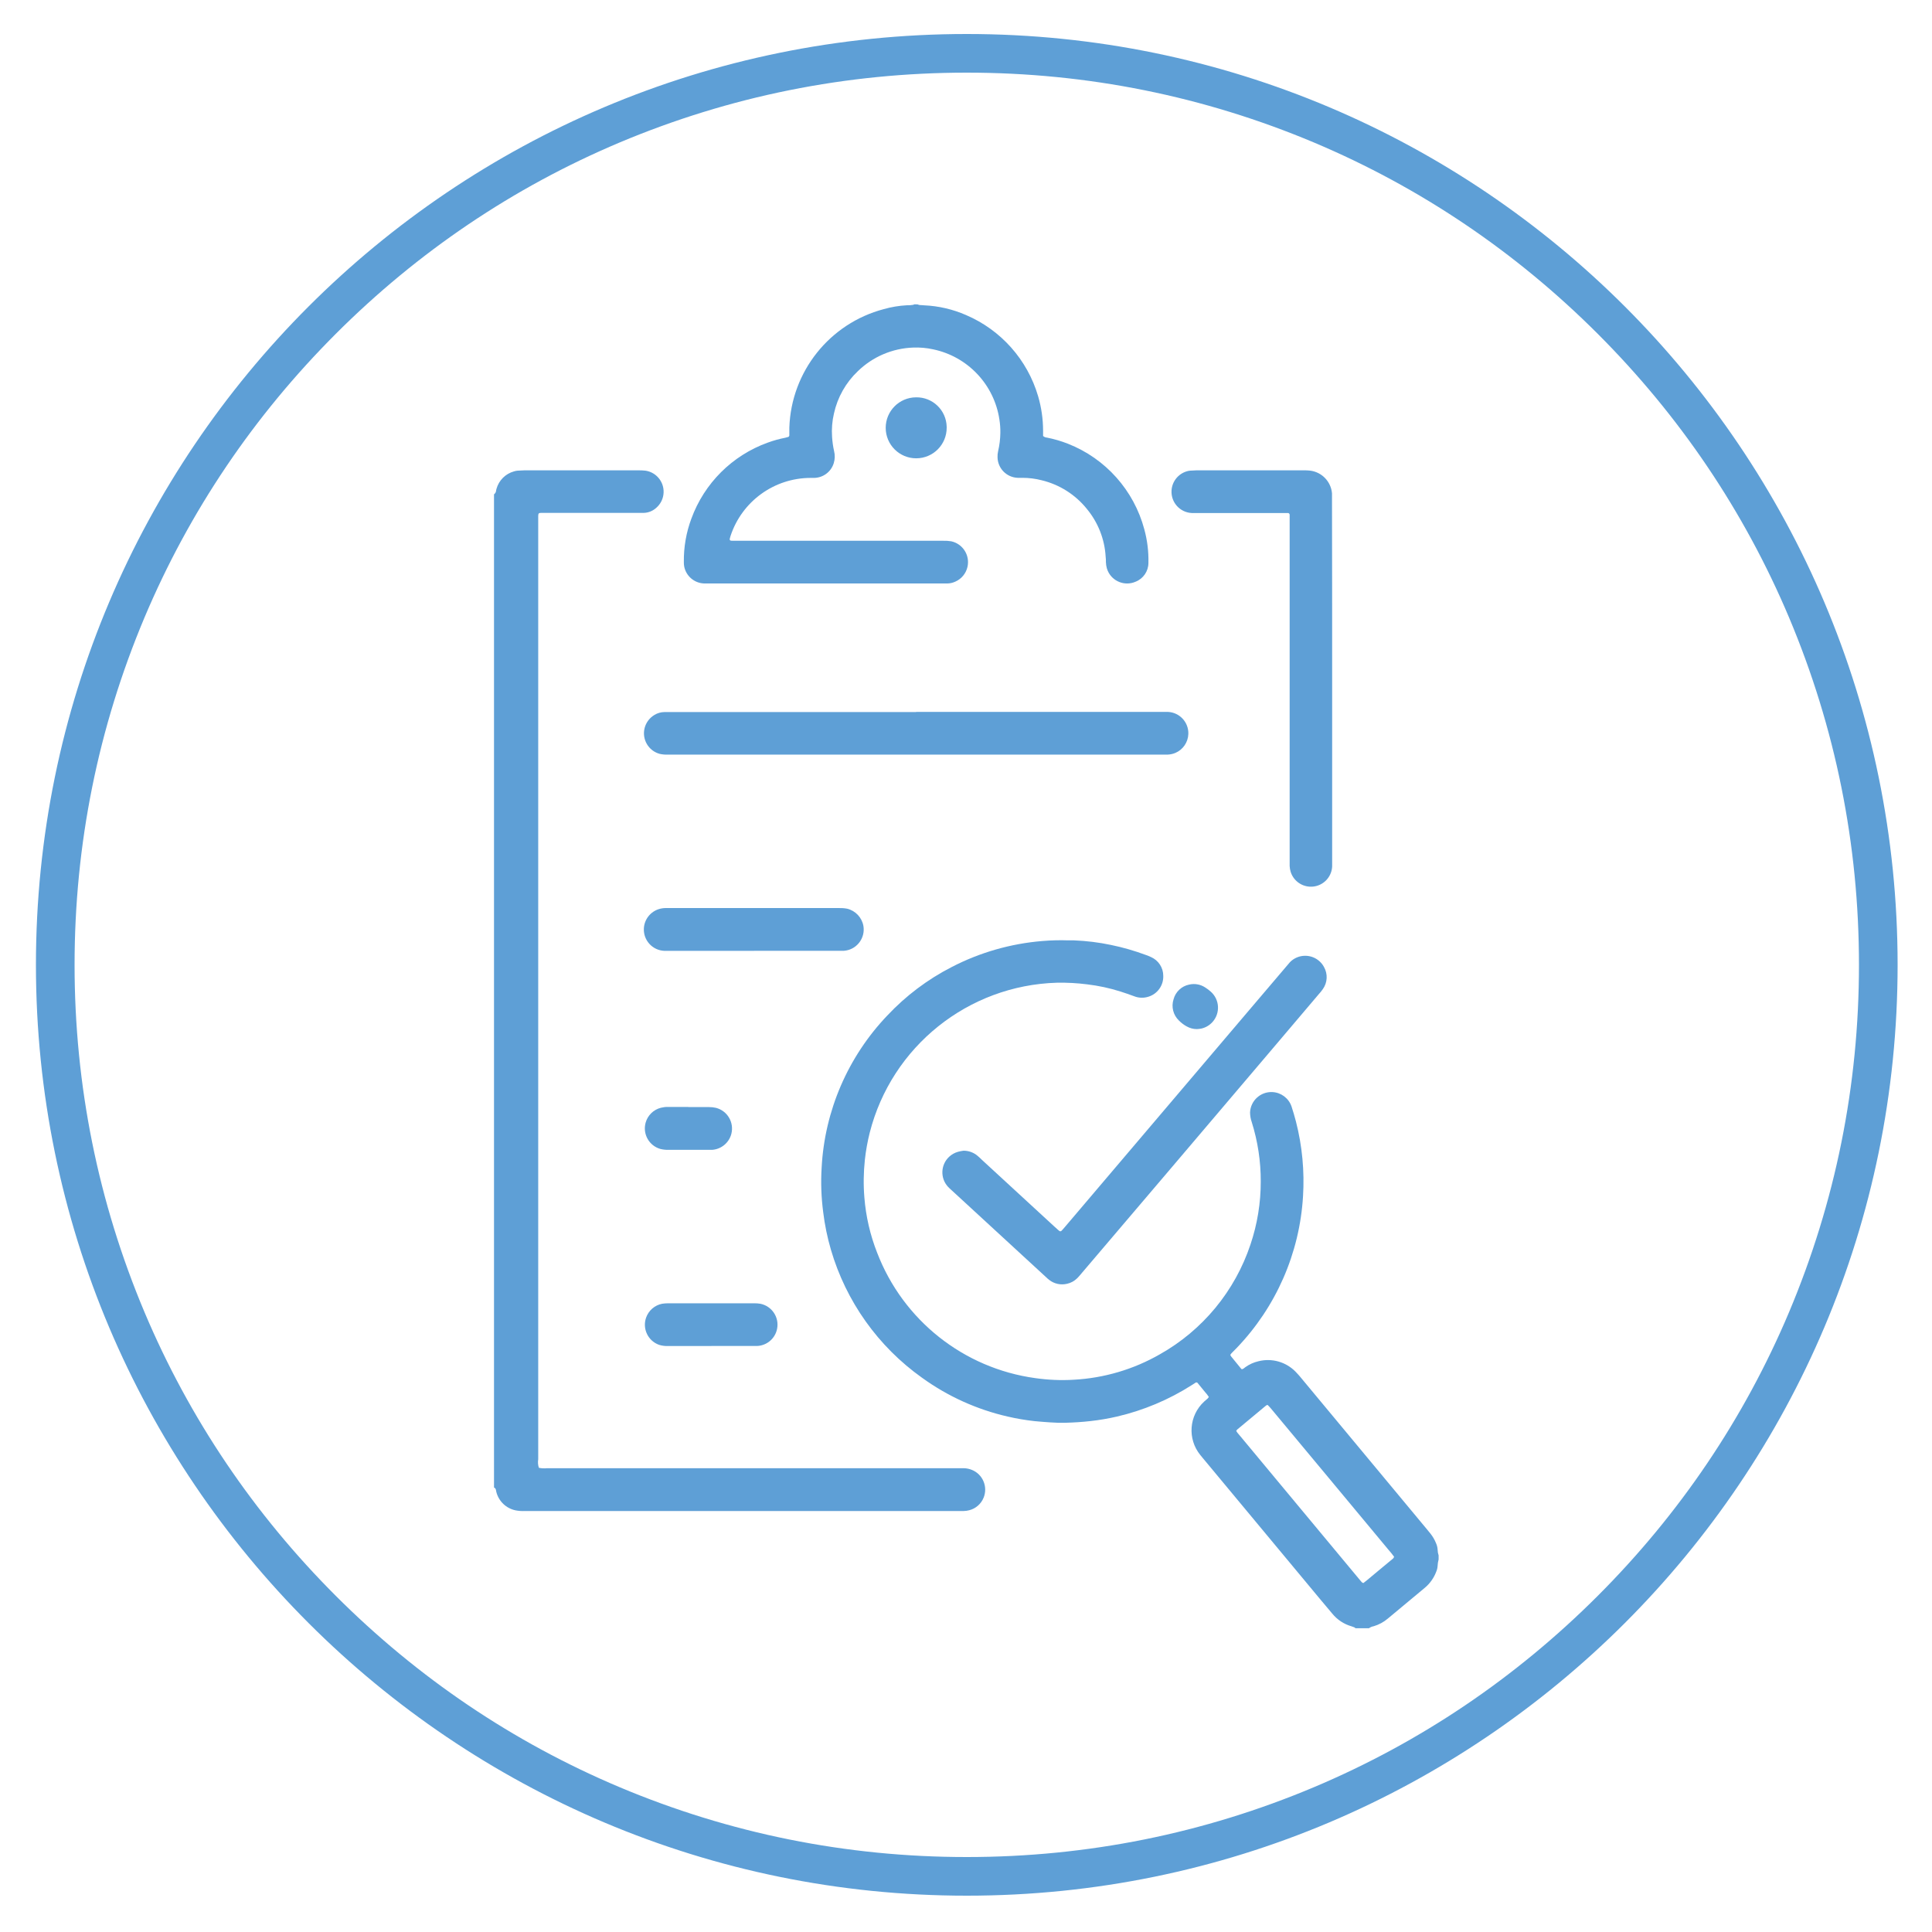<?xml version="1.0" encoding="UTF-8"?>
<svg id="Layer_1" data-name="Layer 1" xmlns="http://www.w3.org/2000/svg" viewBox="0 0 500 500">
  <defs>
    <style>
      .cls-1 {
        fill: #5e9fd6;
        stroke-width: 0px;
      }
    </style>
  </defs>
  <path class="cls-1" d="M250.2,18.8c31.2,0,61.4,6.1,89.9,18.1,27.5,11.6,52.2,28.3,73.4,49.5s37.9,45.9,49.5,73.4c12,28.5,18.1,58.7,18.1,89.9s-6.1,61.4-18.1,89.9c-11.6,27.5-28.3,52.2-49.5,73.4s-45.9,37.9-73.4,49.5c-28.5,12-58.7,18.1-89.9,18.1s-61.4-6.1-89.9-18.1c-27.5-11.6-52.2-28.3-73.4-49.5s-37.9-45.9-49.5-73.4c-12-28.5-18.1-58.7-18.1-89.9s6.1-61.4,18.1-89.9c11.6-27.5,28.3-52.2,49.5-73.4s45.9-37.9,73.4-49.5c28.5-12,58.7-18.1,89.9-18.1M250.2,8.8C117.1,8.8,9.3,116.6,9.3,249.7s107.9,240.9,240.9,240.9,240.9-107.9,240.9-240.9S383.3,8.8,250.2,8.8h0Z"/>
  <path class="cls-1" d="M350.82,421.39c-.09-.09-.19-.17-.3-.23-.25-.1-.5-.19-.75-.27-1.97-.56-3.71-1.72-5-3.31l-3-3.57-19.35-23.27-11.2-13.47-.59-.72c-3.37-4.15-2.93-10.2,1-13.82.29-.27.61-.51.9-.78.11-.13.22-.27.32-.41-.3-.46-.63-.89-1-1.29-.64-.79-1.28-1.58-1.93-2.36-.12-.13-.32-.16-.48-.07-.34.21-.68.42-1,.64-5.94,3.79-12.48,6.54-19.34,8.14-2.28.53-4.59.92-6.92,1.18-2.12.24-4.23.37-6.35.43-1.37.04-2.74,0-4.11-.1-1.32-.11-2.65-.17-4-.32-2.33-.26-4.64-.65-6.92-1.18-8-1.83-15.55-5.25-22.2-10.06-11.35-8.08-19.65-19.75-23.56-33.12-.93-3.18-1.6-6.44-2-9.73-.5-3.82-.64-7.68-.4-11.53.78-14.73,6.82-28.69,17-39.36,4.8-5.11,10.44-9.36,16.68-12.55,7.28-3.77,15.25-6.05,23.42-6.72,2.25-.19,4.51-.25,6.76-.17h1.46c3.22.13,6.43.52,9.59,1.19,3.06.63,6.07,1.5,9,2.59.46.16.91.34,1.35.55,1.92.85,3.16,2.76,3.15,4.86.09,2.48-1.52,4.71-3.9,5.41-1.19.37-2.48.32-3.64-.14-1.16-.43-2.33-.84-3.5-1.21-2.82-.9-5.73-1.52-8.67-1.87-2.59-.33-5.2-.47-7.81-.42-22.99.67-42.76,16.5-48.44,38.79-.58,2.3-1,4.64-1.26,7-.35,3.26-.4,6.54-.13,9.81.39,4.89,1.5,9.7,3.3,14.27,6.7,17.47,22.38,29.91,40.92,32.46,3.29.47,6.61.62,9.93.42,7.85-.42,15.49-2.67,22.31-6.58,11.08-6.23,19.44-16.36,23.46-28.42,1.77-5.25,2.67-10.75,2.66-16.29.02-5.23-.77-10.43-2.34-15.42-.28-.79-.42-1.63-.43-2.47.14-3.05,2.72-5.4,5.76-5.27,2.25.1,4.21,1.56,4.96,3.68.43,1.3.81,2.62,1.16,3.95,1.62,6.31,2.23,12.84,1.83,19.34-.88,14.74-6.98,28.67-17.22,39.31-.42.45-.87.88-1.3,1.32-.12.13-.21.28-.31.41.05.13.12.26.2.38.86,1.07,1.73,2.13,2.6,3.19,0,.07.15.1.23.15.37-.06.6-.35.88-.54,1.01-.72,2.15-1.24,3.36-1.52,3.47-.89,7.14.15,9.64,2.71.34.34.65.72,1,1.09l33,39.7c.31.37.62.75.92,1.13.58.73,1.05,1.54,1.4,2.4.26.56.41,1.17.44,1.79.01.48.1.96.25,1.41v1.07c-.15.55-.24,1.11-.26,1.68-.03.49-.14.96-.33,1.41-.61,1.66-1.64,3.12-3,4.25l-9.54,7.94c-1.08.92-2.33,1.6-3.69,2-.44.07-.85.25-1.2.51h-3.47ZM319.93,370.3c.08.15.17.3.27.44l.84,1,10.19,12.26,20.71,24.9c.17.21.34.42.52.61.12.08.24.14.37.19l.94-.74,3.06-2.55,3.47-2.88c.24-.15.41-.38.49-.65-.48-.66-1-1.29-1.57-1.94l-15.45-18.58-14.86-17.85c-.25-.3-.52-.59-.81-.87,0-.05-.17-.05-.24,0-.08.03-.16.07-.23.13l-7.45,6.2c-.09.11-.17.22-.25.33Z"/>
  <path class="cls-1" d="M127.86,127.92c.25-.18.43-.45.5-.76.02-.22.07-.44.13-.65.61-2.19,2.32-3.9,4.51-4.51.29-.09.59-.16.9-.19.62,0,1.24-.09,1.86-.09h29.59c.57,0,1.15.03,1.72.09,3.01.46,5.07,3.28,4.61,6.28-.19,1.26-.82,2.42-1.77,3.27-.88.83-2.02,1.32-3.23,1.37h-26.57c-.68,0-.8.13-.82.76v244.16c-.12.74-.07,1.5.17,2.21.69.15,1.4.19,2.1.11h107.89c.71.02,1.41.16,2.06.43,2.82,1.13,4.19,4.34,3.06,7.17-.65,1.63-2.04,2.85-3.74,3.28-.47.13-.95.19-1.44.2h-113.58c-.79.04-1.59-.02-2.37-.17-2.45-.5-4.4-2.37-5-4.8-.04-.17-.08-.34-.1-.52-.05-.27-.24-.49-.49-.59V127.92Z"/>
  <path class="cls-1" d="M237.49,78.78c.16.07.32.13.49.16.4,0,.8.06,1.2.08,3.73.16,7.4,1.02,10.82,2.51,9.04,3.86,15.89,11.56,18.66,21,.85,2.89,1.28,5.89,1.29,8.9v1.4c.28.25.63.4,1,.42,1.86.37,3.69.9,5.46,1.6,9.72,3.83,17.05,12.05,19.74,22.15.77,2.82,1.13,5.74,1.06,8.67,0,2.15-1.31,4.08-3.31,4.87-2.77,1.22-5.99-.04-7.21-2.8-.09-.21-.17-.43-.24-.66-.14-.51-.22-1.04-.24-1.57,0-.48,0-1-.07-1.46-.26-4.54-1.98-8.88-4.89-12.38-2.97-3.68-7.07-6.27-11.67-7.38-1.63-.42-3.31-.63-5-.63h-1.18c-2.88-.1-5.18-2.43-5.24-5.31-.02-.53.03-1.06.15-1.58.36-1.55.56-3.14.58-4.73.02-1.15-.06-2.3-.24-3.44-1.34-9.07-8.21-16.34-17.19-18.2-1.69-.37-3.41-.52-5.14-.45-5.37.19-10.47,2.37-14.32,6.12-3.1,2.94-5.25,6.75-6.17,10.93-.47,1.98-.63,4.03-.49,6.06.08,1.24.25,2.47.52,3.68.26,1.03.23,2.12-.09,3.14-.69,2.23-2.74,3.76-5.07,3.8h-.93c-9.41.02-17.75,6.06-20.7,15-.42,1.27-.3,1.28.88,1.27h54.14c.71-.02,1.41.02,2.11.14,2.98.66,4.85,3.61,4.19,6.59-.38,1.7-1.53,3.12-3.12,3.83-.64.3-1.34.47-2.05.49h-63c-2.53-.09-4.66-1.91-5.15-4.39-.07-.39-.1-.79-.09-1.19-.05-3.81.61-7.61,1.94-11.18,3.34-9.16,10.57-16.37,19.74-19.68,1.5-.55,3.03-.98,4.6-1.28.27-.06.54-.13.8-.22.17-.13.25-.33.22-.54v-1.86c.49-14.49,10.42-26.96,24.44-30.66,1.96-.56,3.97-.89,6-1,.49,0,1,0,1.46-.09.17-.03.34-.08.5-.16l.81.03Z"/>
  <path class="cls-1" d="M249.37,297.8c1.35,0,2.65.48,3.66,1.36.37.31.73.65,1.08,1l18.65,17.17,1,.9c.65.62.77.57,1.35-.13l.52-.6,48.21-56.74,9.29-10.92c.23-.27.45-.55.69-.81,2.12-2.19,5.62-2.24,7.81-.12.4.39.74.83,1,1.32,1.05,1.82.93,4.08-.3,5.78-.3.44-.64.85-1,1.24l-12.72,15-25,29.43-24.1,28.32c-.25.31-.52.6-.81.88-.71.68-1.58,1.15-2.54,1.36-1.62.39-3.32.03-4.63-1-.28-.22-.55-.45-.8-.7l-21-19.33-3.62-3.33c-.26-.24-.52-.47-.76-.73-2.07-2.24-1.93-5.73.31-7.8.64-.59,1.41-1.02,2.25-1.26.48-.13.97-.23,1.46-.29Z"/>
  <path class="cls-1" d="M237.08,184.24h65.15c3.05.12,5.43,2.69,5.31,5.74-.08,2.14-1.4,4.05-3.37,4.88-.61.25-1.27.4-1.93.43h-129.24c-.75.04-1.5-.02-2.24-.18-2.95-.78-4.7-3.81-3.92-6.75.38-1.41,1.3-2.62,2.57-3.36.76-.46,1.63-.7,2.52-.72h65.15v-.04Z"/>
  <path class="cls-1" d="M344.76,176.11v48.18c-.17,3.03-2.77,5.35-5.8,5.18-2.31-.13-4.3-1.69-4.96-3.91-.13-.47-.22-.95-.24-1.44v-90.92c-.02-.23-.19-.41-.42-.43h-24.92c-3.04-.15-5.38-2.73-5.23-5.77.11-2.32,1.67-4.32,3.88-5,.29-.1.59-.16.9-.19.57,0,1.14-.09,1.72-.09h27.59c.58,0,1.15,0,1.72.07,3.06.35,5.45,2.81,5.72,5.88v1.72c.03,15.57.05,31.15.04,46.72Z"/>
  <path class="cls-1" d="M195.15,246.08h-23.21c-3.05-.12-5.43-2.69-5.31-5.74.09-2.38,1.71-4.44,4-5.1.55-.16,1.12-.24,1.7-.24h44.67c.75-.02,1.51.03,2.25.17,2.16.53,3.8,2.27,4.2,4.46.51,3.01-1.52,5.87-4.53,6.37-.19.03-.38.05-.58.07h-23.19Z"/>
  <path class="cls-1" d="M184.08,348.35h-11.27c-.75.02-1.5-.08-2.22-.3-2.88-1.01-4.39-4.17-3.38-7.05.65-1.84,2.22-3.21,4.14-3.59.52-.08,1.05-.12,1.58-.12h22.26c.53,0,1.06.03,1.59.12,2.99.6,4.93,3.51,4.33,6.5-.5,2.52-2.67,4.35-5.24,4.43h-11.79Z"/>
  <path class="cls-1" d="M178.16,286.51h5.3c.62,0,1.24.06,1.84.2,2.96.77,4.73,3.78,3.97,6.74-.6,2.3-2.6,3.96-4.97,4.13h-11.39c-.67.01-1.35-.07-2-.23-2.93-.83-4.64-3.87-3.82-6.81.53-1.89,2.03-3.36,3.94-3.85.6-.15,1.21-.23,1.83-.21h5.3v.03Z"/>
  <path class="cls-1" d="M245,110.7c.01,4.36-3.51,7.9-7.87,7.91s-7.9-3.51-7.91-7.87c-.01-4.34,3.49-7.88,7.83-7.91,4.3-.09,7.85,3.31,7.95,7.61,0,.09,0,.17,0,.26Z"/>
  <path class="cls-1" d="M309.74,266.33c-.93,0-1.84-.25-2.65-.71-.74-.41-1.41-.92-2-1.52-1.47-1.42-2.01-3.56-1.37-5.5.51-1.91,2.06-3.38,4-3.78,1.43-.35,2.95-.08,4.18.73.52.33,1.02.7,1.48,1.12,2.28,2.04,2.46,5.55.42,7.82-.77.86-1.79,1.46-2.92,1.71-.38.07-.76.11-1.14.13Z"/>
</svg>